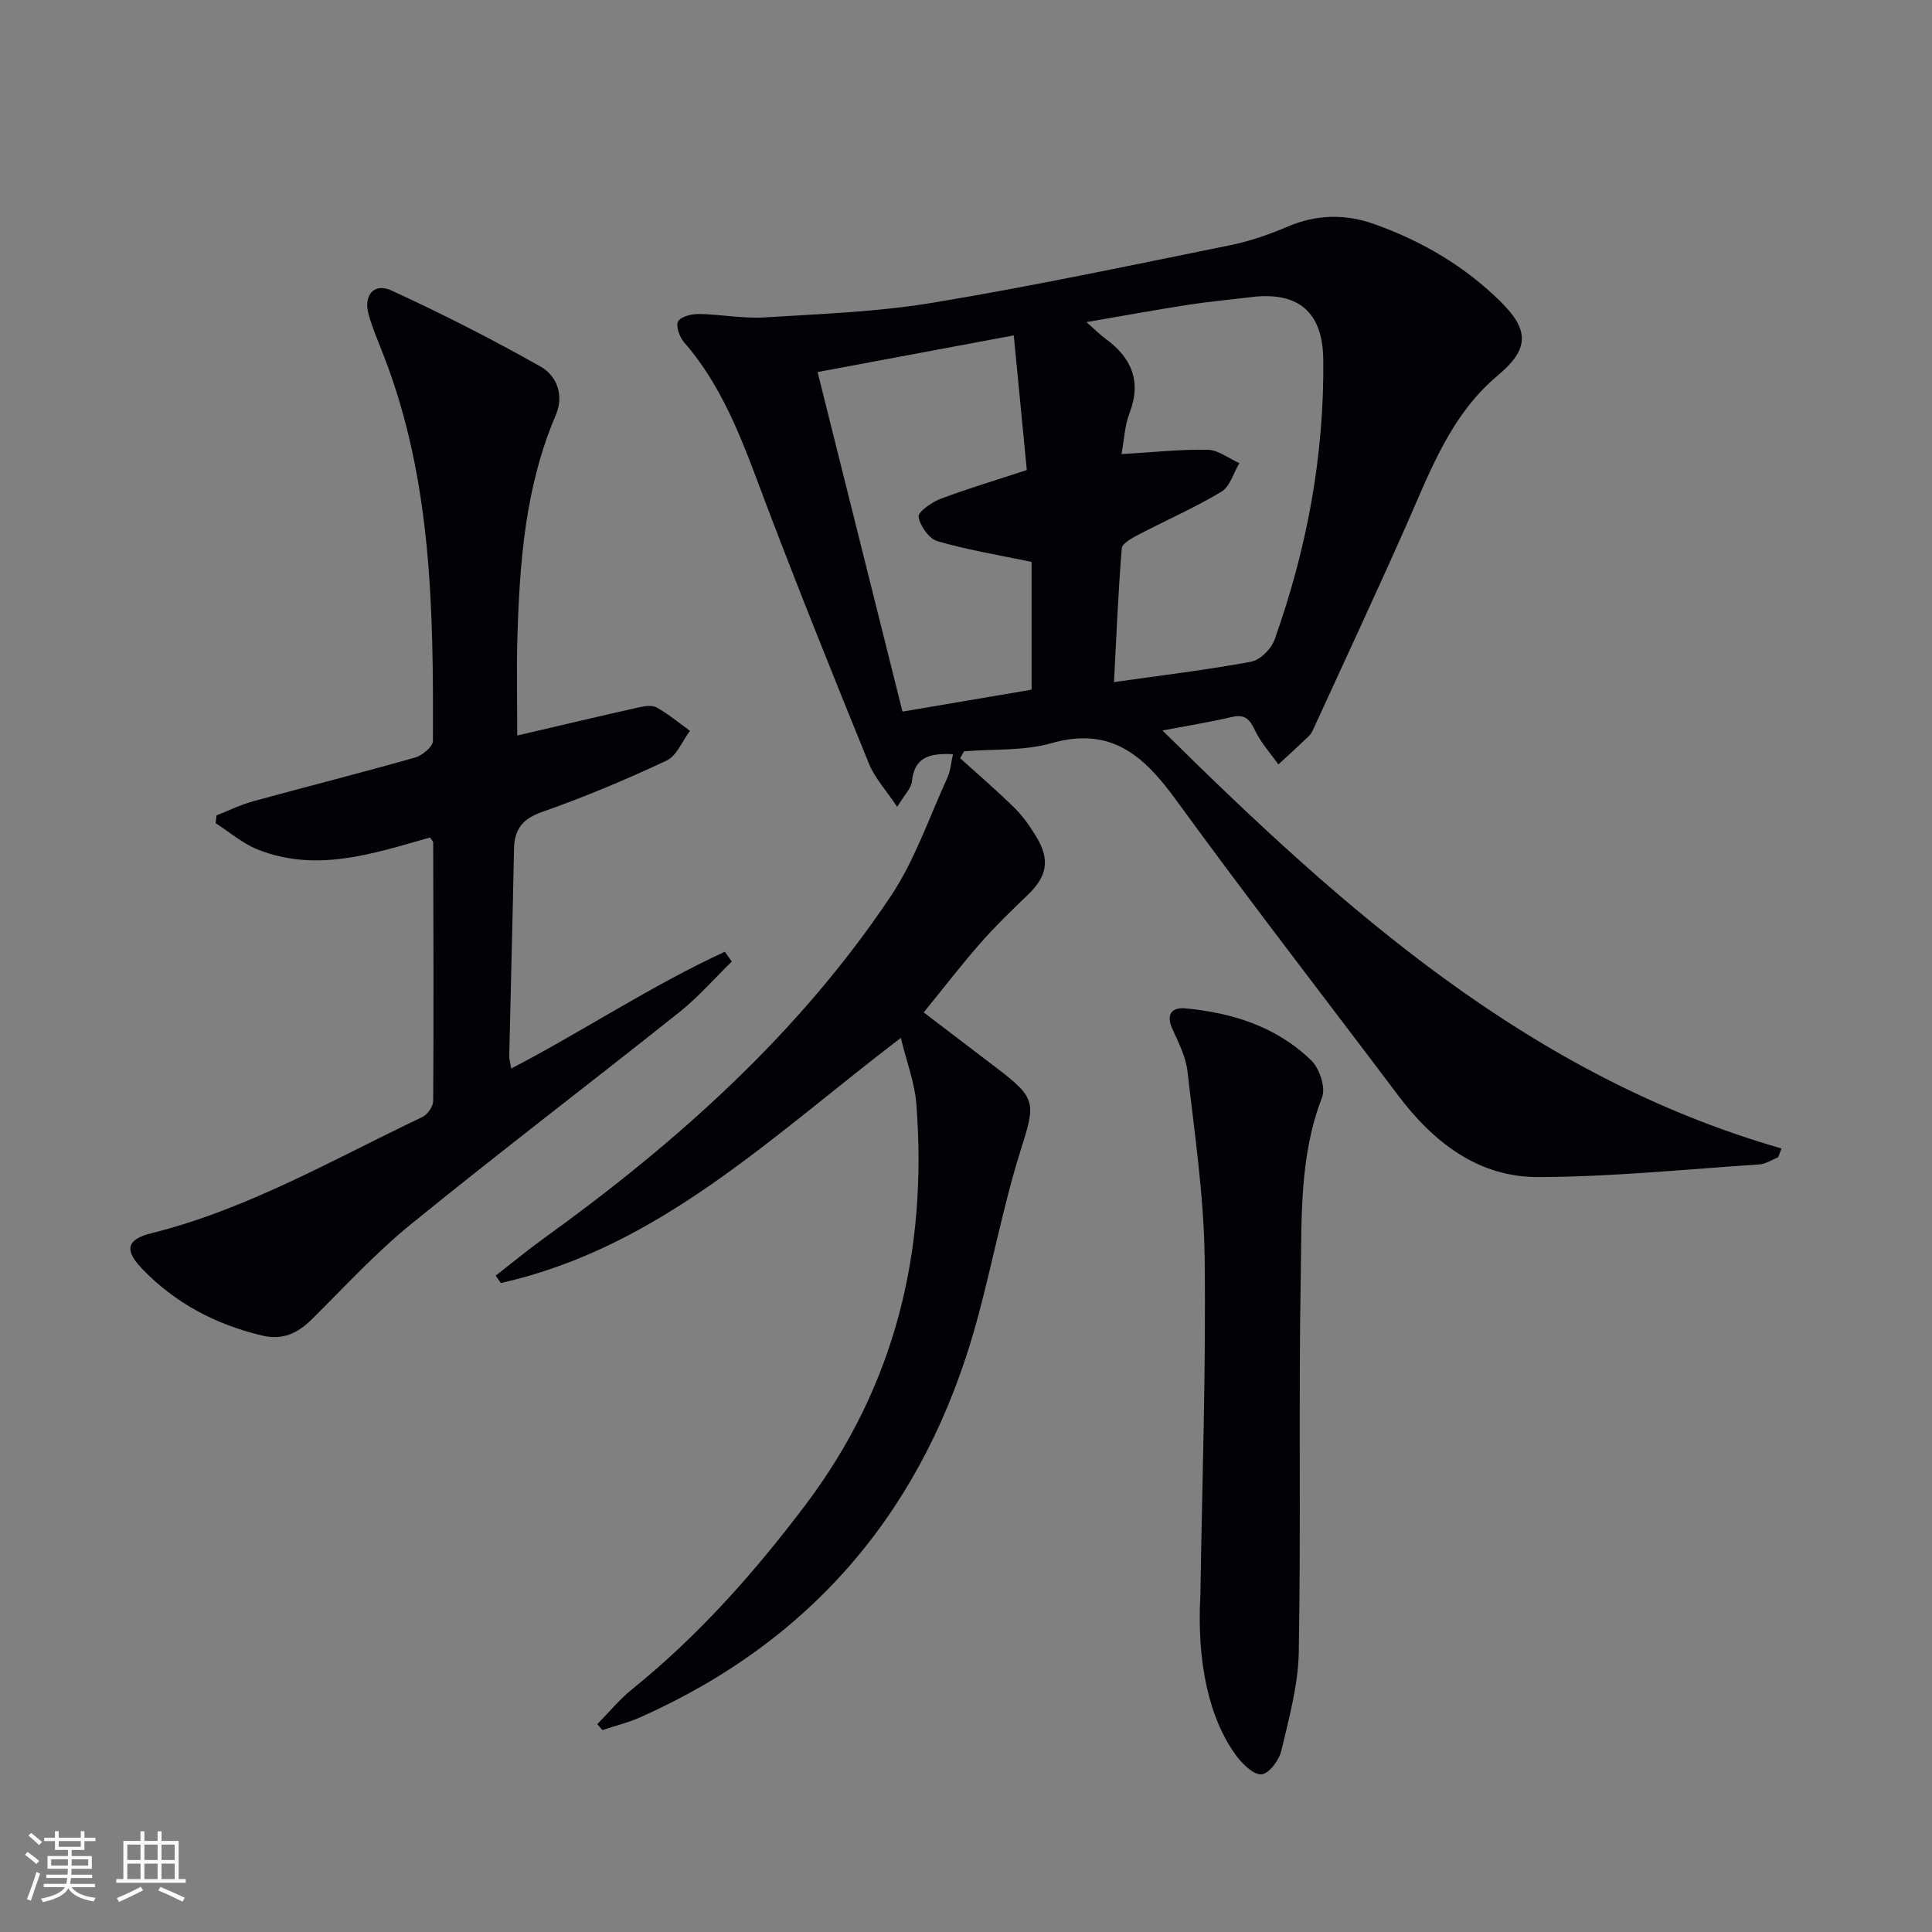 <svg enable-background="new 0 0 400 400" viewBox="0 0 400 400" xmlns="http://www.w3.org/2000/svg"><rect x="0" y="0" width="400" height="400" fill="#808080" stroke="none"/><g fill="#010106"><path d="m186.51 214.88c-26.73 20.38-50.09 43.45-82.82 50.75-.35-.51-.7-1.02-1.06-1.52 3.32-2.58 6.57-5.27 9.98-7.73 27.58-19.9 52.75-42.33 71.78-70.78 5.01-7.49 7.98-16.35 11.77-24.62.64-1.41.74-3.06 1.14-4.84-4.64-.2-7.98.44-8.5 5.66-.14 1.42-1.53 2.72-3.04 5.25-2.37-3.55-4.66-6-5.84-8.91-7.07-17.36-14.06-34.75-20.74-52.27-4.68-12.27-8.68-24.81-17.54-34.99-.95-1.09-1.79-3.44-1.24-4.35.61-1.03 2.85-1.54 4.37-1.52 4.48.07 8.98.98 13.43.71 11.71-.72 23.51-1.14 35.04-3.06 20.61-3.42 41.06-7.76 61.54-11.91 4.03-.82 8.01-2.21 11.81-3.83 6-2.56 11.96-2.66 17.98-.51 9.84 3.51 18.7 8.7 26.15 16.08 6.05 5.99 5.78 9.88-.64 15.26-9.83 8.25-14.02 19.94-19 31.18-6.19 13.96-12.65 27.8-19.01 41.68-.28.6-.55 1.26-1.01 1.71-2.09 2.02-4.24 3.97-6.38 5.95-1.64-2.32-3.62-4.48-4.82-7.01-1.09-2.27-2.05-3.46-4.78-2.82-4.46 1.04-8.99 1.77-14.4 2.8 37.7 37.27 76.2 71.6 128.16 86.54-.23.61-.47 1.22-.7 1.83-1.29.51-2.56 1.38-3.89 1.47-15.24 1.01-30.49 2.57-45.75 2.62-12.5.04-21.75-7.24-29.09-16.99-15.32-20.34-30.92-40.47-45.9-61.06-6.62-9.1-13.39-15.32-25.78-11.79-5.74 1.64-12.07 1.19-18.13 1.69-.27.48-.54.96-.81 1.43 3.8 3.44 7.7 6.78 11.34 10.38 1.75 1.73 3.2 3.85 4.48 5.97 2.84 4.74 2.16 8.14-1.84 11.97-3.36 3.22-6.72 6.47-9.79 9.97-3.94 4.49-7.59 9.25-11.74 14.34 5.23 3.99 10.21 7.79 15.2 11.58 8.24 6.26 7.93 7.24 4.88 16.93-3.72 11.83-5.95 24.13-9.28 36.09-10.53 37.8-33.37 65.23-69.4 81.3-2.53 1.13-5.27 1.8-7.91 2.69-.36-.41-.71-.82-1.07-1.23 2.39-2.42 4.58-5.11 7.21-7.23 13.7-11.05 25.24-24.06 35.83-38.08 18.7-24.74 25.36-52.67 23.02-83.1-.32-4.3-1.96-8.52-3.21-13.68zm45.69-120.86c6.32-.37 12.08-1.01 17.82-.9 2.21.04 4.38 1.8 6.57 2.77-1.21 2.02-1.93 4.85-3.72 5.92-5.51 3.31-11.45 5.9-17.16 8.89-1.33.7-3.37 1.79-3.46 2.84-.74 9.07-1.11 18.16-1.61 27.68 10.06-1.43 19.27-2.52 28.38-4.22 1.88-.35 4.18-2.64 4.86-4.55 6.68-18.74 10.31-38.07 10.09-58.02-.11-9.9-5.22-14.16-15.11-12.9-4.27.54-8.58.91-12.83 1.57-6.75 1.05-13.46 2.28-21.09 3.59 1.88 1.65 2.79 2.6 3.85 3.37 5.45 3.95 7.62 8.81 5.06 15.49-1 2.59-1.11 5.5-1.65 8.47zm-18.62 22.32c-7.05-1.48-13.39-2.51-19.5-4.3-1.74-.51-3.58-3.13-3.9-5.03-.17-.99 2.69-3.02 4.51-3.71 5.68-2.15 11.51-3.88 17.9-5.98-.9-9.32-1.77-18.29-2.7-27.88-14.12 2.64-27.06 5.05-40.62 7.59 5.96 23.84 11.73 46.89 17.58 70.3 9.42-1.6 18.02-3.06 26.73-4.54 0-9.36 0-18.28 0-26.45z"/><path d="m107.09 152.28c8.61-2.01 16.8-3.95 25.01-5.79 1.24-.28 2.86-.56 3.84-.02 2.45 1.36 4.63 3.2 6.91 4.84-1.59 2.11-2.73 5.17-4.84 6.16-8.4 3.94-16.99 7.55-25.74 10.62-4.1 1.44-5.77 3.58-5.85 7.68-.28 14.3-.67 28.61-.99 42.91-.01.62.2 1.24.42 2.55 15.13-7.9 29.09-17.22 44.22-24.18.48.68.96 1.35 1.44 2.03-3.61 3.52-6.95 7.37-10.87 10.49-18.48 14.72-37.29 29.03-55.62 43.94-7.32 5.95-13.75 13-20.48 19.65-2.93 2.9-6.03 4.36-10.27 3.35-9.64-2.3-18.05-6.71-24.91-13.89-3.66-3.83-3.11-6.02 1.9-7.27 20.04-4.99 37.78-15.34 56.2-24.09 1.06-.5 2.23-2.18 2.23-3.32.11-17.82.05-35.64 0-53.47 0-.27-.31-.54-.64-1.08-11.7 3.3-23.55 7.39-35.81 2.44-3.09-1.25-5.74-3.57-8.59-5.39.06-.54.11-1.08.17-1.62 2.5-.98 4.93-2.19 7.5-2.9 11.2-3.07 22.46-5.91 33.62-9.08 1.49-.42 3.69-2.25 3.69-3.43.11-26.95-.18-53.88-10.1-79.56-1.13-2.94-2.42-5.84-3.24-8.87-1.05-3.88 1.18-6.48 4.73-4.85 10.5 4.83 20.84 10.08 30.9 15.77 3.33 1.88 4.93 5.87 3.14 10.06-6.34 14.82-7.49 30.54-7.95 46.35-.18 6.66-.02 13.31-.02 19.97z"/><path d="m248.53 330.18c.35-23.27 1.18-46.55.88-69.82-.17-12.88-2.09-25.75-3.56-38.59-.35-3.04-1.89-5.99-3.17-8.86-1.34-3.02.09-4.38 2.7-4.14 9.79.9 18.96 3.81 26.13 10.81 1.7 1.66 2.99 5.6 2.21 7.62-4.71 12.15-4.2 24.85-4.42 37.38-.45 25.8.05 51.61-.4 77.41-.12 6.85-2.02 13.72-3.61 20.47-.46 1.96-2.55 4.76-4.09 4.9-1.64.14-3.94-2.11-5.23-3.85-5.57-7.53-8.24-19.16-7.44-33.33z"/></g><path d="m5.17 384 .55-.58c.85.61 1.65 1.24 2.4 1.87l-.59.64c-.83-.73-1.62-1.38-2.36-1.93m1.22 9.53-.82-.34c.71-1.76 1.37-3.64 1.98-5.63.24.13.5.25.76.36-.6 1.67-1.24 3.54-1.92 5.61m-.5-13.5.57-.54c.56.44 1.31 1.06 2.26 1.87l-.64.64c-.68-.66-1.41-1.32-2.19-1.97m3.25.46h2.24v-1.36h.77v1.36h4.57v-1.36h.76v1.36h2.28v.69h-2.28v1.84h-2.64v1.26h4.18v2.64h-4.21c0 .45-.02.86-.05 1.21h4.32v.69h-4.38c-.04.34-.1.75-.19 1.22h5.15v.69h-4.82c.87 1.19 2.51 1.92 4.93 2.19-.17.32-.3.57-.37.76-2.77-.49-4.52-1.41-5.26-2.76-.56 1.26-2.3 2.23-5.24 2.9-.12-.24-.26-.48-.43-.72 2.73-.55 4.38-1.34 4.96-2.38h-4.38v-.69h4.65c.1-.38.17-.79.21-1.22h-4.32v-.69h4.4c.03-.34.05-.75.05-1.21h-4.2v-2.64h4.23v-1.26h-2.69v-1.84h-2.24zm1.46 4.46v1.29h3.45c.01-.4.02-.57.01-.53v-.32-.45h-3.46zm1.55-2.59h4.57v-1.19h-4.57zm6.11 2.59h-3.42v.77c-.01.19-.01.37-.02.53h3.44z" fill="#fafafc"/><path d="m32.63 379.16h.82v1.98h3.54v7.89h1.46v.78h-14.37v-.78h1.46v-7.89h3.54v-1.98h.82v1.98h2.73zm-3.49 11.48.5.73c-1.61.82-3.28 1.63-5 2.41-.13-.27-.28-.55-.44-.82 1.75-.72 3.4-1.49 4.94-2.32m-2.78-5.55h2.73v-3.18h-2.73zm0 3.95h2.73v-3.2h-2.73zm3.54-3.95h2.73v-3.18h-2.73zm0 3.95h2.73v-3.2h-2.73zm7.89 4.68c-1.84-.92-3.51-1.7-5.02-2.32l.45-.73c1.89.8 3.57 1.55 5.04 2.23zm-1.62-11.81h-2.73v3.18h2.73zm-2.73 7.13h2.73v-3.2h-2.73z" fill="#fafafc"/></svg>